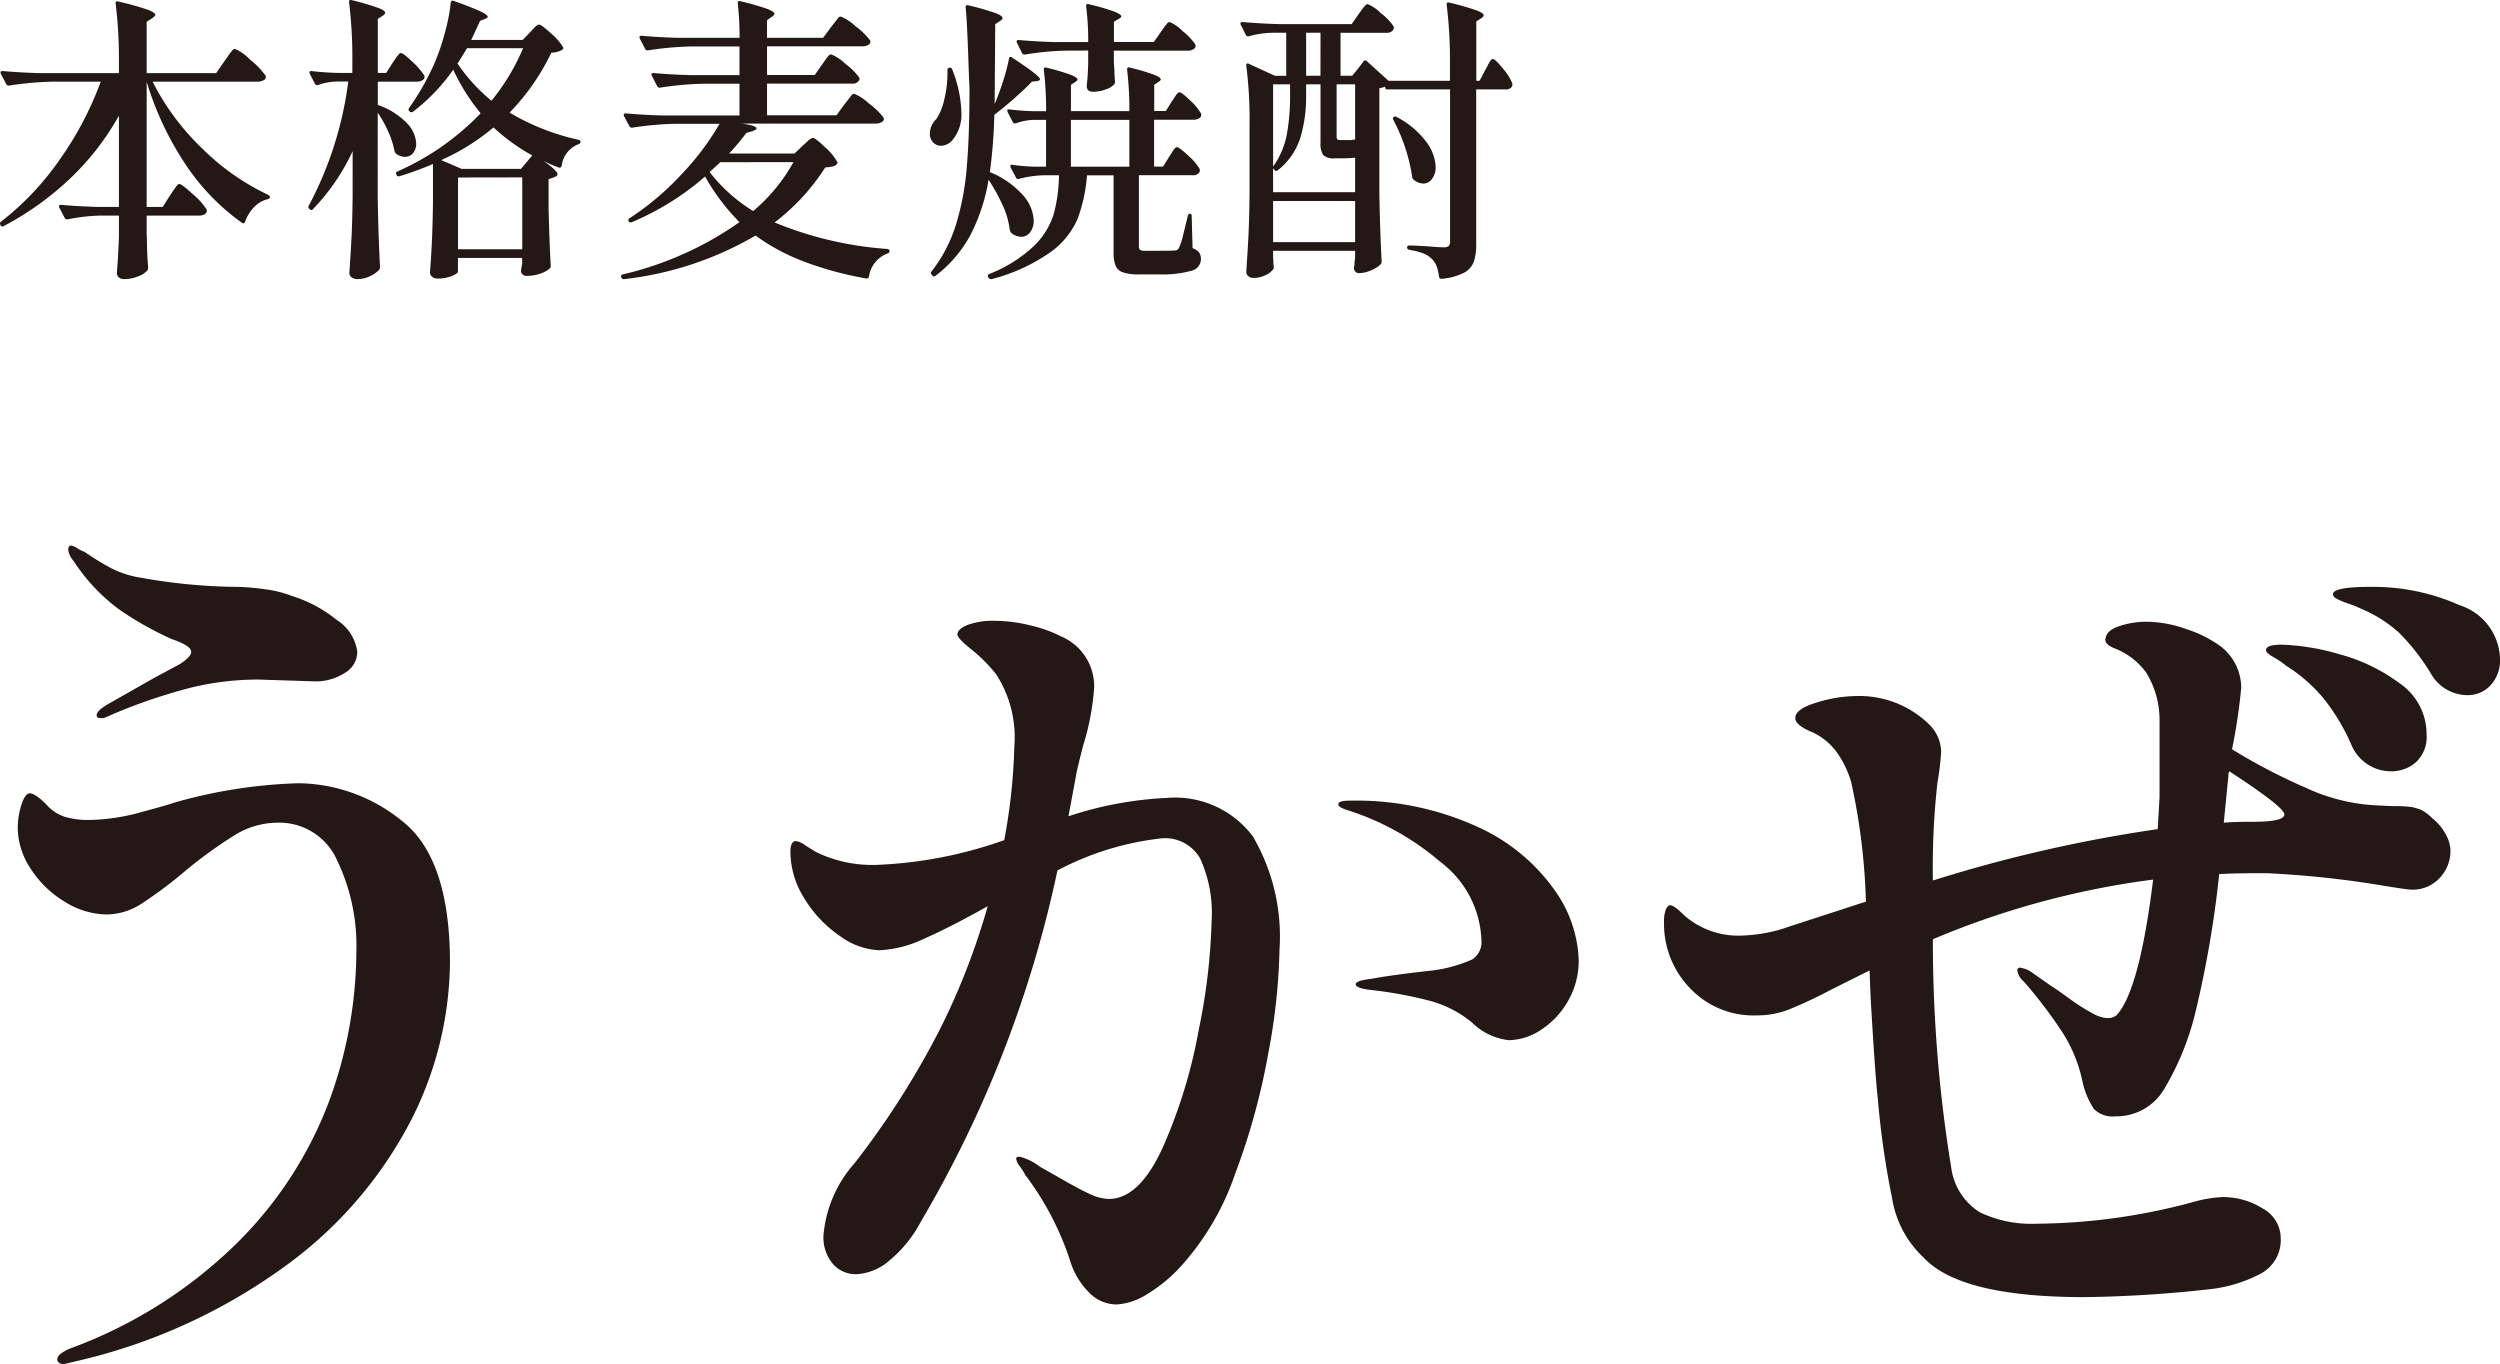 <svg xmlns="http://www.w3.org/2000/svg" width="108.974" height="59.461" viewBox="0 0 108.974 59.461">
  <g id="グループ_2730" data-name="グループ 2730" transform="translate(-39.666 -477.938)">
    <g id="グループ_2568" data-name="グループ 2568" transform="translate(-874.569 36.78)">
      <g id="グループ_3455" data-name="グループ 3455">
        <path id="パス_3579" data-name="パス 3579" d="M10.452-8.4q.078-.1.175-.247a2.056,2.056,0,0,1,.163-.214.175.175,0,0,1,.117-.071,2.1,2.1,0,0,1,.663.474,3.481,3.481,0,0,1,.663.683.228.228,0,0,1,.026.065.172.172,0,0,1-.111.15.506.506,0,0,1-.24.058H7.319A10.687,10.687,0,0,0,9.5-4.569a10.321,10.321,0,0,0,2.853,2q.078.039.078.091,0,.078-.1.1a1.207,1.207,0,0,0-.578.332,1.742,1.742,0,0,0-.4.643q-.039.117-.143.052a9.711,9.711,0,0,1-2.45-2.535A13.513,13.513,0,0,1,7.059-7.5v5.46h.7l.312-.494.149-.221q.1-.143.156-.214a.156.156,0,0,1,.111-.072q.1,0,.591.449a2.977,2.977,0,0,1,.592.656l.013.052a.181.181,0,0,1-.1.163.46.46,0,0,1-.241.058H7.059v.793q.013.182.013.481.013.546.052.975A.289.289,0,0,1,7.1.715a.936.936,0,0,1-.4.266,1.587,1.587,0,0,1-.611.124.338.338,0,0,1-.247-.078A.249.249,0,0,1,5.759.845Q5.811.26,5.85-.741v-.923H5.031A8.233,8.233,0,0,0,3.614-1.5H3.575a.11.11,0,0,1-.091-.065L3.25-2.015a.075.075,0,0,1-.013-.052q0-.065.091-.065.715.065,1.586.091H5.85V-6.019A11.5,11.5,0,0,1,3.744-3.3,12.986,12.986,0,0,1,.832-1.209a.1.1,0,0,1-.143-.026v-.013Q.637-1.339.7-1.391a12.248,12.248,0,0,0,2.581-2.73A14.529,14.529,0,0,0,5.057-7.5H2.925a13.938,13.938,0,0,0-1.859.169H1.027A.11.11,0,0,1,.936-7.4L.7-7.852A.075.075,0,0,1,.689-7.9q0-.065.091-.065.715.065,1.586.091H5.85v-.494a19.954,19.954,0,0,0-.143-2.535v-.026q0-.1.117-.065a12.343,12.343,0,0,1,1.267.351q.345.13.345.234,0,.039-.117.13l-.26.169v2.236h3.029Zm7.319.091.137-.2a1.943,1.943,0,0,1,.136-.182.144.144,0,0,1,.1-.058q.1,0,.507.39a2.914,2.914,0,0,1,.507.585.145.145,0,0,1,.013.065.172.172,0,0,1-.1.15.434.434,0,0,1-.227.058H17.134v1.014a3.208,3.208,0,0,1,1.274.8,1.371,1.371,0,0,1,.4.878.635.635,0,0,1-.137.422.444.444,0,0,1-.357.163.657.657,0,0,1-.39-.143.3.3,0,0,1-.065-.117,3.591,3.591,0,0,0-.266-.832,5.1,5.1,0,0,0-.462-.832v3.731q.026,1.612.1,2.99A.19.19,0,0,1,17.2.689a1.175,1.175,0,0,1-.4.286,1.26,1.26,0,0,1-.546.13.421.421,0,0,1-.26-.078.225.225,0,0,1-.1-.182q.052-.767.091-1.488t.052-1.891V-4.472A9.239,9.239,0,0,1,14.313-1.95q-.052.078-.143.013l-.026-.026a.1.1,0,0,1-.013-.143,15.74,15.74,0,0,0,1.716-5.4h-.533a2.527,2.527,0,0,0-.793.156h-.039a.11.11,0,0,1-.091-.065l-.221-.429-.013-.052q0-.091.1-.065.572.065,1.144.078h.624v-.546a19.954,19.954,0,0,0-.143-2.535v-.026q0-.1.117-.065a11.384,11.384,0,0,1,1.138.332q.318.124.318.214,0,.065-.1.13l-.221.143v2.353H17.5Zm2.652.286A8.31,8.31,0,0,1,18.681-6.2a.109.109,0,0,1-.156,0l-.013-.013a.1.1,0,0,1-.013-.143,10.947,10.947,0,0,0,1.1-1.937,9.385,9.385,0,0,0,.455-1.326,8.028,8.028,0,0,0,.26-1.326q.026-.117.13-.078.832.3,1.157.455t.325.234q0,.052-.1.091l-.234.091-.143.312q-.195.429-.247.52h2.249l.312-.325q.052-.052.188-.2t.215-.143q.1,0,.52.384a2.514,2.514,0,0,1,.52.592q.039.052-.026.117a.975.975,0,0,1-.481.13,9.88,9.88,0,0,1-1.82,2.613,10.11,10.11,0,0,0,3,1.183q.091.026.091.078a.112.112,0,0,1-.091.117,1.151,1.151,0,0,0-.728.936q-.039.117-.13.078a5.979,5.979,0,0,1-.663-.286q.611.429.611.585,0,.065-.156.13l-.234.078v1.313Q24.622-.3,24.674.52a.176.176,0,0,1-.052.13,1.23,1.23,0,0,1-.4.214,1.752,1.752,0,0,1-.6.1.235.235,0,0,1-.247-.195l.013-.13.039-.195V.182h-2.8v.6q0,.078-.267.189a1.679,1.679,0,0,1-.643.11A.328.328,0,0,1,19.5,1a.234.234,0,0,1-.091-.182q.052-.689.084-1.365t.046-1.7V-3.913a14.315,14.315,0,0,1-1.456.533q-.1.026-.13-.052l-.013-.026a.088.088,0,0,1,.052-.13,11.413,11.413,0,0,0,3.627-2.535A8.739,8.739,0,0,1,20.423-8.021Zm.6-.936q-.312.52-.416.663a7.516,7.516,0,0,0,1.482,1.625,9.35,9.35,0,0,0,1.378-2.288ZM20.787-3.7h2.587l.494-.585a8.463,8.463,0,0,1-1.69-1.222A9.616,9.616,0,0,1,19.9-4.082Zm-.156.377V-.195h2.8V-3.328ZM37.466-6.5q.065-.078.163-.208t.156-.2a.159.159,0,0,1,.111-.065,1.971,1.971,0,0,1,.637.416,3.071,3.071,0,0,1,.637.611.228.228,0,0,1,.026.065.172.172,0,0,1-.11.149.506.506,0,0,1-.241.059H33.007q.637.091.637.208,0,.052-.169.117l-.273.078a10.114,10.114,0,0,1-.754.9H35.3l.351-.338q.065-.052.221-.2a.443.443,0,0,1,.234-.143q.1,0,.533.416a2.486,2.486,0,0,1,.52.624q.039.052-.026.117a.358.358,0,0,1-.176.091,2.037,2.037,0,0,1-.318.039,9.261,9.261,0,0,1-2.21,2.4A15.808,15.808,0,0,0,39.351-.208q.091.026.091.078a.112.112,0,0,1-.091.117,1.271,1.271,0,0,0-.806,1q-.026.1-.117.091A15.041,15.041,0,0,1,35.685.331,8.953,8.953,0,0,1,33.6-.793a14.569,14.569,0,0,1-5.733,1.9h-.026q-.065,0-.091-.078a.075.075,0,0,1-.013-.052q0-.052.078-.078A14.573,14.573,0,0,0,32.9-1.378,9.16,9.16,0,0,1,31.4-3.367,11.831,11.831,0,0,1,28.21-1.378q-.1.039-.143-.039a.092.092,0,0,1,.039-.13,11.979,11.979,0,0,0,2.268-1.917,11.665,11.665,0,0,0,1.658-2.2h-1.95a13.937,13.937,0,0,0-1.859.169H28.2a.118.118,0,0,1-.1-.065l-.234-.442-.013-.052q0-.065.091-.065.7.065,1.573.091H32.9V-7.41H31.3a13.937,13.937,0,0,0-1.859.169h-.039a.11.11,0,0,1-.091-.065l-.234-.455a.075.075,0,0,1-.013-.052q0-.065.091-.065.715.065,1.586.091H32.9V-9.035H30.771a13.937,13.937,0,0,0-1.859.169h-.026a.118.118,0,0,1-.1-.065l-.234-.455-.013-.052q0-.065.091-.065.7.065,1.573.091h2.7a12.9,12.9,0,0,0-.078-1.495v-.026q0-.1.1-.078a11.672,11.672,0,0,1,1.17.332q.325.124.325.214,0,.065-.1.13l-.221.156v.767h2.444l.338-.455q.065-.078.163-.208t.156-.2a.159.159,0,0,1,.111-.065,1.971,1.971,0,0,1,.637.416,3.071,3.071,0,0,1,.637.611.228.228,0,0,1,.026.065.172.172,0,0,1-.111.149.506.506,0,0,1-.24.059H34.1v1.248h2.08l.312-.442q.065-.091.15-.215a1.333,1.333,0,0,1,.143-.182.164.164,0,0,1,.111-.059,1.856,1.856,0,0,1,.618.41,2.921,2.921,0,0,1,.6.591.118.118,0,0,1,0,.13.323.323,0,0,1-.312.143H34.1v1.378h3.029Zm-5.4,2.509-.468.429a7.039,7.039,0,0,0,1.9,1.7,7.629,7.629,0,0,0,1.755-2.132ZM47.1-8.853a12.542,12.542,0,0,0-1.755.169h-.039a.11.11,0,0,1-.091-.065L44.993-9.2a.075.075,0,0,1-.013-.052q0-.065.091-.065.715.065,1.586.091H48.1a11.28,11.28,0,0,0-.091-1.56q0-.13.117-.091a9.808,9.808,0,0,1,1.105.319q.312.124.312.215,0,.039-.1.1l-.221.13v.884H50.96l.3-.429q.039-.052.13-.182a2.151,2.151,0,0,1,.15-.195.159.159,0,0,1,.111-.065,1.7,1.7,0,0,1,.559.39,2.612,2.612,0,0,1,.559.585l.013.052a.181.181,0,0,1-.1.163.46.46,0,0,1-.241.059H49.218v.494l.026.39q0,.182.026.468a.159.159,0,0,1-.039.117.85.85,0,0,1-.371.221,1.576,1.576,0,0,1-.552.1q-.273,0-.273-.26.039-.325.052-.637l.013-.3v-.6ZM44.746-.91a.3.3,0,0,1-.065-.13,3.483,3.483,0,0,0-.312-1.079,8.105,8.105,0,0,0-.611-1.105,8.212,8.212,0,0,1-.787,2.4A5.527,5.527,0,0,1,41.444.962q-.091.065-.143-.026L41.275.91a.1.1,0,0,1,0-.143,6.366,6.366,0,0,0,1.06-2.034,11.694,11.694,0,0,0,.474-2.522q.117-1.384.117-3.426L42.9-7.774q-.078-2.457-.143-2.964,0-.13.117-.091a11.673,11.673,0,0,1,1.17.332q.325.124.325.227,0,.039-.1.117l-.221.143-.026,3.484q.2-.468.37-1.008a7.529,7.529,0,0,0,.254-.968q.013-.065.045-.078t.085.026q1.222.793,1.222.949,0,.052-.117.078l-.234.026q-.286.3-.748.709t-.89.734a23.208,23.208,0,0,1-.195,2.5,3.845,3.845,0,0,1,1.45,1.014,1.771,1.771,0,0,1,.461,1.092.814.814,0,0,1-.156.514.475.475,0,0,1-.39.2A.712.712,0,0,1,44.746-.91Zm7.8-.832q.065,0,.065.1l.039,1.4a.6.6,0,0,1,.286.188.5.5,0,0,1,.078.292.522.522,0,0,1-.4.5A4.777,4.777,0,0,1,51.155.9H50.31A2.039,2.039,0,0,1,49.6.806.534.534,0,0,1,49.29.514a1.6,1.6,0,0,1-.084-.592V-3.419H48.048a6.877,6.877,0,0,1-.416,1.911,3.511,3.511,0,0,1-1.19,1.449A7.979,7.979,0,0,1,43.9,1.105h-.039a.124.124,0,0,1-.1-.052l-.013-.026L43.719.975a.11.11,0,0,1,.065-.091,6.1,6.1,0,0,0,1.95-1.222,3.319,3.319,0,0,0,.858-1.372,6.754,6.754,0,0,0,.234-1.71h-.663a4.569,4.569,0,0,0-1.079.156q-.1.026-.13-.052l-.234-.442-.013-.052q0-.091.1-.065a8.289,8.289,0,0,0,.936.078h.52V-5.837h-.533a2.527,2.527,0,0,0-.793.156H44.9a.11.11,0,0,1-.091-.065l-.221-.429a.145.145,0,0,1-.013-.065q0-.065.091-.052a10.353,10.353,0,0,0,1.04.078h.559a14.613,14.613,0,0,0-.1-1.807q0-.13.117-.091A9.828,9.828,0,0,1,47.34-7.8q.293.117.293.208,0,.039-.091.1l-.195.13v1.144h2.548a14.613,14.613,0,0,0-.1-1.807q0-.13.117-.091a9.827,9.827,0,0,1,1.059.312q.293.117.293.208,0,.039-.091.1l-.195.13v1.144h.507l.247-.4a1.826,1.826,0,0,0,.124-.182,1.277,1.277,0,0,1,.124-.175.144.144,0,0,1,.1-.059q.1,0,.474.364a2.339,2.339,0,0,1,.461.559.145.145,0,0,1,.013.065.172.172,0,0,1-.1.149.434.434,0,0,1-.227.059H50.973V-3.8h.39l.26-.416q.052-.078.124-.195a1.277,1.277,0,0,1,.124-.176.144.144,0,0,1,.1-.058q.1,0,.5.377a2.359,2.359,0,0,1,.487.572.328.328,0,0,1,0,.13.323.323,0,0,1-.312.143H50.31V-.338a.206.206,0,0,0,.052.169A.448.448,0,0,0,50.6-.13h.65q.507,0,.611-.013a.249.249,0,0,0,.123-.026.239.239,0,0,0,.085-.117A2.719,2.719,0,0,0,52.234-.8q.1-.4.208-.851A.1.1,0,0,1,52.546-1.742ZM41.691-4.706a.467.467,0,0,1-.351-.149.532.532,0,0,1-.143-.384.912.912,0,0,1,.286-.637,2.492,2.492,0,0,0,.344-.852,4.781,4.781,0,0,0,.137-1.267.131.131,0,0,1,.026-.085.08.08,0,0,1,.065-.033q.1,0,.117.078a5.4,5.4,0,0,1,.4,1.872,1.734,1.734,0,0,1-.39,1.209A.681.681,0,0,1,41.691-4.706Zm5.655.91h2.548V-5.837H47.346ZM59.605-7.761a7.5,7.5,0,0,0,.494-.624q.052-.078.143-.013l.949.858h2.678v-.78a19.954,19.954,0,0,0-.143-2.535v-.026q0-.1.117-.065a11.673,11.673,0,0,1,1.17.332q.325.124.325.214,0,.065-.1.13l-.221.143V-7.54h.143l.247-.468q.039-.065.111-.208a1.239,1.239,0,0,1,.123-.208.141.141,0,0,1,.1-.065q.1,0,.442.422a2.343,2.343,0,0,1,.4.631.328.328,0,0,1,0,.13.309.309,0,0,1-.3.143H65.013V-.442a2.424,2.424,0,0,1-.1.78.91.91,0,0,1-.429.488,2.629,2.629,0,0,1-.975.266h-.026q-.065,0-.091-.091a2.223,2.223,0,0,0-.1-.449A.939.939,0,0,0,63.1.247a1.06,1.06,0,0,0-.37-.253A2.782,2.782,0,0,0,62.1-.169q-.1-.026-.1-.1t.078-.091q.182,0,.41.013l.449.026q.429.039.65.039a.356.356,0,0,0,.228-.052.277.277,0,0,0,.059-.208V-7.163H61.152q-.1,0-.1-.065l-.013-.052a1.512,1.512,0,0,1-.247.065v4.576q.026,1.625.1,2.977a.176.176,0,0,1-.052.13,1.311,1.311,0,0,1-.422.26A1.341,1.341,0,0,1,59.9.845.221.221,0,0,1,59.683.65.547.547,0,0,1,59.7.52.514.514,0,0,0,59.709.4a1.1,1.1,0,0,1,.026-.2V-.13H56.16V.143q.013.156.013.247a.617.617,0,0,0,.013.143.225.225,0,0,1-.013.13.829.829,0,0,1-.338.267,1.2,1.2,0,0,1-.546.123.311.311,0,0,1-.208-.078A.234.234,0,0,1,54.99.793q.052-.767.091-1.488t.052-1.891V-5.681A18.184,18.184,0,0,0,54.99-8.2v-.026q0-.052.033-.065a.105.105,0,0,1,.084.013l1.131.52h.494V-9.633H56.1a3.95,3.95,0,0,0-1,.156h-.039a.11.11,0,0,1-.091-.065l-.221-.442a.075.075,0,0,1-.013-.052q0-.065.091-.065.715.065,1.586.091h3.172l.3-.429q.052-.078.143-.2a1.681,1.681,0,0,1,.149-.182.164.164,0,0,1,.111-.059,1.736,1.736,0,0,1,.565.39,2.586,2.586,0,0,1,.566.585.225.225,0,0,1-.013.13.323.323,0,0,1-.312.143H59.1v1.872ZM58.227-9.633H57.6v1.872h.624ZM56.16-3.8a3.525,3.525,0,0,0,.6-1.411A9.258,9.258,0,0,0,56.9-6.864v-.52H56.16Zm0,1.118h3.575V-4.186q-.286.026-.546.026h-.338a.655.655,0,0,1-.507-.143.878.878,0,0,1-.117-.533V-7.384H57.6v.533a6.29,6.29,0,0,1-.24,1.755,2.936,2.936,0,0,1-.994,1.456q-.091.065-.143-.013l-.065-.078Zm2.769-2.444a.24.24,0,0,0,.026.136q.026.033.117.033h.507l.156-.026V-7.384h-.806Zm2.47-.715a.086.086,0,0,1-.013-.078.084.084,0,0,1,.039-.052.14.14,0,0,1,.13.013,3.837,3.837,0,0,1,1.281,1.079,1.939,1.939,0,0,1,.41,1.092.842.842,0,0,1-.156.52.46.46,0,0,1-.377.208.7.7,0,0,1-.442-.182.176.176,0,0,1-.052-.13A7.73,7.73,0,0,0,61.4-5.837ZM56.16-2.3V-.507h3.575V-2.3Z" transform="translate(913.569 452.219)" fill="#231815"/>
        <path id="パス_3578" data-name="パス 3578" d="M14.04-25.76q-.16,0-.16-.12,0-.2.48-.48l2.04-1.16,1.12-.6q.48-.32.48-.52,0-.16-.24-.3a3.225,3.225,0,0,0-.6-.26,14.423,14.423,0,0,1-2.28-1.28,8.113,8.113,0,0,1-2-2.12.971.971,0,0,1-.24-.48q0-.2.12-.2a.7.7,0,0,1,.28.12,1.754,1.754,0,0,0,.32.16,11.276,11.276,0,0,0,1.18.72,4.239,4.239,0,0,0,1.26.4,24.575,24.575,0,0,0,4.12.4,9.64,9.64,0,0,1,1.26.1,4.937,4.937,0,0,1,1.22.3,5.837,5.837,0,0,1,1.94,1.04,1.934,1.934,0,0,1,.9,1.4,1.066,1.066,0,0,1-.56.92,2.315,2.315,0,0,1-1.28.36l-2.48-.08a12.5,12.5,0,0,0-2.88.34,23.839,23.839,0,0,0-3.48,1.18q-.08.04-.18.08t-.18.08ZM12.96,2.28q-.48.12-.52.12a.324.324,0,0,1-.2-.06.173.173,0,0,1-.08-.14.33.33,0,0,1,.14-.24,1.667,1.667,0,0,1,.42-.24,20.3,20.3,0,0,0,7.32-4.64,17.219,17.219,0,0,0,3.98-6.16A19.159,19.159,0,0,0,25.2-15.6a8.6,8.6,0,0,0-.84-3.96,2.75,2.75,0,0,0-2.6-1.64,3.569,3.569,0,0,0-1.86.54,19.706,19.706,0,0,0-2.18,1.58,18.552,18.552,0,0,1-1.9,1.42,2.814,2.814,0,0,1-1.5.46,3.513,3.513,0,0,1-1.84-.56A4.5,4.5,0,0,1,11-19.2a3.256,3.256,0,0,1-.56-1.76,3.327,3.327,0,0,1,.16-1.02q.16-.5.36-.5.24,0,.72.48a1.819,1.819,0,0,0,.8.54,3.6,3.6,0,0,0,1.08.14,8.775,8.775,0,0,0,2.26-.34q1.26-.34,1.46-.42a21.935,21.935,0,0,1,5.4-.84,7.263,7.263,0,0,1,4.48,1.62q2.12,1.62,2.12,6.22A15.428,15.428,0,0,1,27.62-8.3,18.127,18.127,0,0,1,22.3-2.02,24.943,24.943,0,0,1,12.96,2.28ZM60.52-22.28a4.242,4.242,0,0,1,3.76,1.68,8.651,8.651,0,0,1,1.16,4.92,26.779,26.779,0,0,1-.48,4.48A29.674,29.674,0,0,1,63.5-5.88a11.6,11.6,0,0,1-2.38,4.04,6.631,6.631,0,0,1-1.5,1.22,2.722,2.722,0,0,1-1.3.42,1.672,1.672,0,0,1-1.18-.52,3.293,3.293,0,0,1-.82-1.36,12.72,12.72,0,0,0-1.96-3.76,2.811,2.811,0,0,0-.24-.38.674.674,0,0,1-.16-.34q0-.08.16-.08A2.459,2.459,0,0,1,55-6.2q.08.04.92.52.76.44,1.24.66A2.07,2.07,0,0,0,58-4.8q1.32,0,2.34-2.22a22.4,22.4,0,0,0,1.58-5.16,26.6,26.6,0,0,0,.56-4.74,5.7,5.7,0,0,0-.5-2.72,1.757,1.757,0,0,0-1.66-.88,12.672,12.672,0,0,0-4.56,1.4A50.834,50.834,0,0,1,49.8-3.8a5.511,5.511,0,0,1-1.36,1.68,2.371,2.371,0,0,1-1.44.6,1.313,1.313,0,0,1-1.04-.46,1.793,1.793,0,0,1-.4-1.22,5.4,5.4,0,0,1,1.36-3.16,36.8,36.8,0,0,0,3.74-5.88,30.467,30.467,0,0,0,2.06-5.32q-1.64.92-2.78,1.42a5.012,5.012,0,0,1-1.94.5,3.125,3.125,0,0,1-1.72-.62,5.271,5.271,0,0,1-1.54-1.62,3.83,3.83,0,0,1-.62-2.04q0-.48.24-.48a.929.929,0,0,1,.4.18q.28.18.48.3a5.587,5.587,0,0,0,2.6.56,18.722,18.722,0,0,0,5.6-1.08,25.426,25.426,0,0,0,.44-4.08,5.047,5.047,0,0,0-.8-3.16A6.894,6.894,0,0,0,52-28.76q-.6-.48-.6-.64,0-.24.44-.42a3.248,3.248,0,0,1,1.2-.18,6.515,6.515,0,0,1,1.54.2,5.716,5.716,0,0,1,1.34.48,2.362,2.362,0,0,1,1.44,2.24,11.1,11.1,0,0,1-.48,2.52q-.28,1.08-.32,1.36l-.32,1.72A15.888,15.888,0,0,1,60.52-22.28Zm7.96.12a12.726,12.726,0,0,1,5.72,1.2,8.285,8.285,0,0,1,3.26,2.74,5.551,5.551,0,0,1,1.02,2.98A3.506,3.506,0,0,1,78-13.4a3.642,3.642,0,0,1-1.18,1.24,2.584,2.584,0,0,1-1.38.44,2.7,2.7,0,0,1-1.6-.76,4.853,4.853,0,0,0-1.94-.98,18,18,0,0,0-2.58-.46q-.56-.08-.56-.24t.72-.24q.84-.16,2.64-.36a6.085,6.085,0,0,0,1.72-.48.9.9,0,0,0,.4-.84,4.465,4.465,0,0,0-1.8-3.42,11.57,11.57,0,0,0-4.08-2.26Q68-21.88,68-22,68-22.16,68.48-22.16ZM113-31.48a9.267,9.267,0,0,1,3.88.8,2.524,2.524,0,0,1,1.76,2.32,1.6,1.6,0,0,1-.42,1.18,1.343,1.343,0,0,1-.98.42,1.832,1.832,0,0,1-1.6-.92,9.4,9.4,0,0,0-1.4-1.8,5.774,5.774,0,0,0-1.64-1.04,4.128,4.128,0,0,0-.54-.22,3.88,3.88,0,0,1-.5-.2q-.2-.1-.2-.22Q111.36-31.48,113-31.48Zm2.68,10.08a2.189,2.189,0,0,1,.58.68,1.526,1.526,0,0,1,.22.72,1.7,1.7,0,0,1-.48,1.22,1.6,1.6,0,0,1-1.2.5q-.2,0-1.4-.2a42.684,42.684,0,0,0-4.96-.52q-1.4,0-2.04.04a46.2,46.2,0,0,1-1.04,6.04,11.973,11.973,0,0,1-1.34,3.3,2.42,2.42,0,0,1-2.14,1.22,1.157,1.157,0,0,1-.94-.32,3.506,3.506,0,0,1-.5-1.2,6.353,6.353,0,0,0-.9-2.18,20.171,20.171,0,0,0-1.66-2.18.766.766,0,0,1-.28-.48.106.106,0,0,1,.12-.12,1.153,1.153,0,0,1,.56.24l.8.56q.2.12.78.54a8.495,8.495,0,0,0,1,.64,1.567,1.567,0,0,0,.66.22.648.648,0,0,0,.4-.12,2.383,2.383,0,0,0,.24-.32q.84-1.36,1.36-5.6a36.6,36.6,0,0,0-9.6,2.6,61.046,61.046,0,0,0,.8,9.96,2.722,2.722,0,0,0,1.24,1.94,5.212,5.212,0,0,0,2.48.5,26.7,26.7,0,0,0,6.88-.96,5.47,5.47,0,0,1,1.2-.2,3.226,3.226,0,0,1,1.78.5,1.468,1.468,0,0,1,.78,1.26,1.659,1.659,0,0,1-.84,1.56,6.2,6.2,0,0,1-2.12.68,54.253,54.253,0,0,1-5.6.36q-5.4,0-7-1.72a4.515,4.515,0,0,1-1.38-2.6,37.494,37.494,0,0,1-.62-4.32q-.12-1.04-.32-4.52l-.04-1.08-1.68.84a19.39,19.39,0,0,1-1.88.88,3.841,3.841,0,0,1-1.36.24A3.81,3.81,0,0,1,83.32-14a4.023,4.023,0,0,1-1.12-2.84,1.533,1.533,0,0,1,.08-.58q.08-.18.2-.18.16,0,.6.44a3.583,3.583,0,0,0,2.52.88,6.734,6.734,0,0,0,2.08-.4L91-17.76a27.488,27.488,0,0,0-.64-5.2,4.291,4.291,0,0,0-.68-1.38,2.85,2.85,0,0,0-.96-.78q-.8-.32-.8-.64,0-.4.94-.68a6.014,6.014,0,0,1,1.7-.28,4.357,4.357,0,0,1,3.16,1.2,1.721,1.721,0,0,1,.56,1.24,12.018,12.018,0,0,1-.16,1.32,33.173,33.173,0,0,0-.2,4.28,62.377,62.377,0,0,1,9.8-2.24l.08-1.4v-3.36a3.944,3.944,0,0,0-.58-2.06,3.082,3.082,0,0,0-1.38-1.06q-.4-.16-.4-.36,0-.4.58-.6a3.716,3.716,0,0,1,1.22-.2,5.253,5.253,0,0,1,1.72.32,5.258,5.258,0,0,1,1.4.68,2.284,2.284,0,0,1,1,1.88,25.025,25.025,0,0,1-.4,2.68,25.493,25.493,0,0,0,3.22,1.68,8.245,8.245,0,0,0,2.98.76l.84.04a5.032,5.032,0,0,1,.8.04,2.611,2.611,0,0,1,.4.12A1.749,1.749,0,0,1,115.68-21.4Zm-6.36-6.64a3.727,3.727,0,0,0-.56-.38q-.32-.18-.32-.3,0-.24.68-.24a9.974,9.974,0,0,1,2.46.4,7.793,7.793,0,0,1,2.68,1.28,2.685,2.685,0,0,1,1.18,2.24,1.5,1.5,0,0,1-.46,1.2,1.62,1.62,0,0,1-1.1.4,1.871,1.871,0,0,1-1.72-1.16,9.042,9.042,0,0,0-1.18-1.98A6.832,6.832,0,0,0,109.32-28.04Zm-1.44,6.8q1.36,0,1.36-.32t-2.4-1.88a.445.445,0,0,0-.04.2l-.2,2.04Q107.04-21.24,107.88-21.24Z" transform="translate(904.569 498.219)" fill="#231815"/>
      </g>
    </g>
  </g>
</svg>
